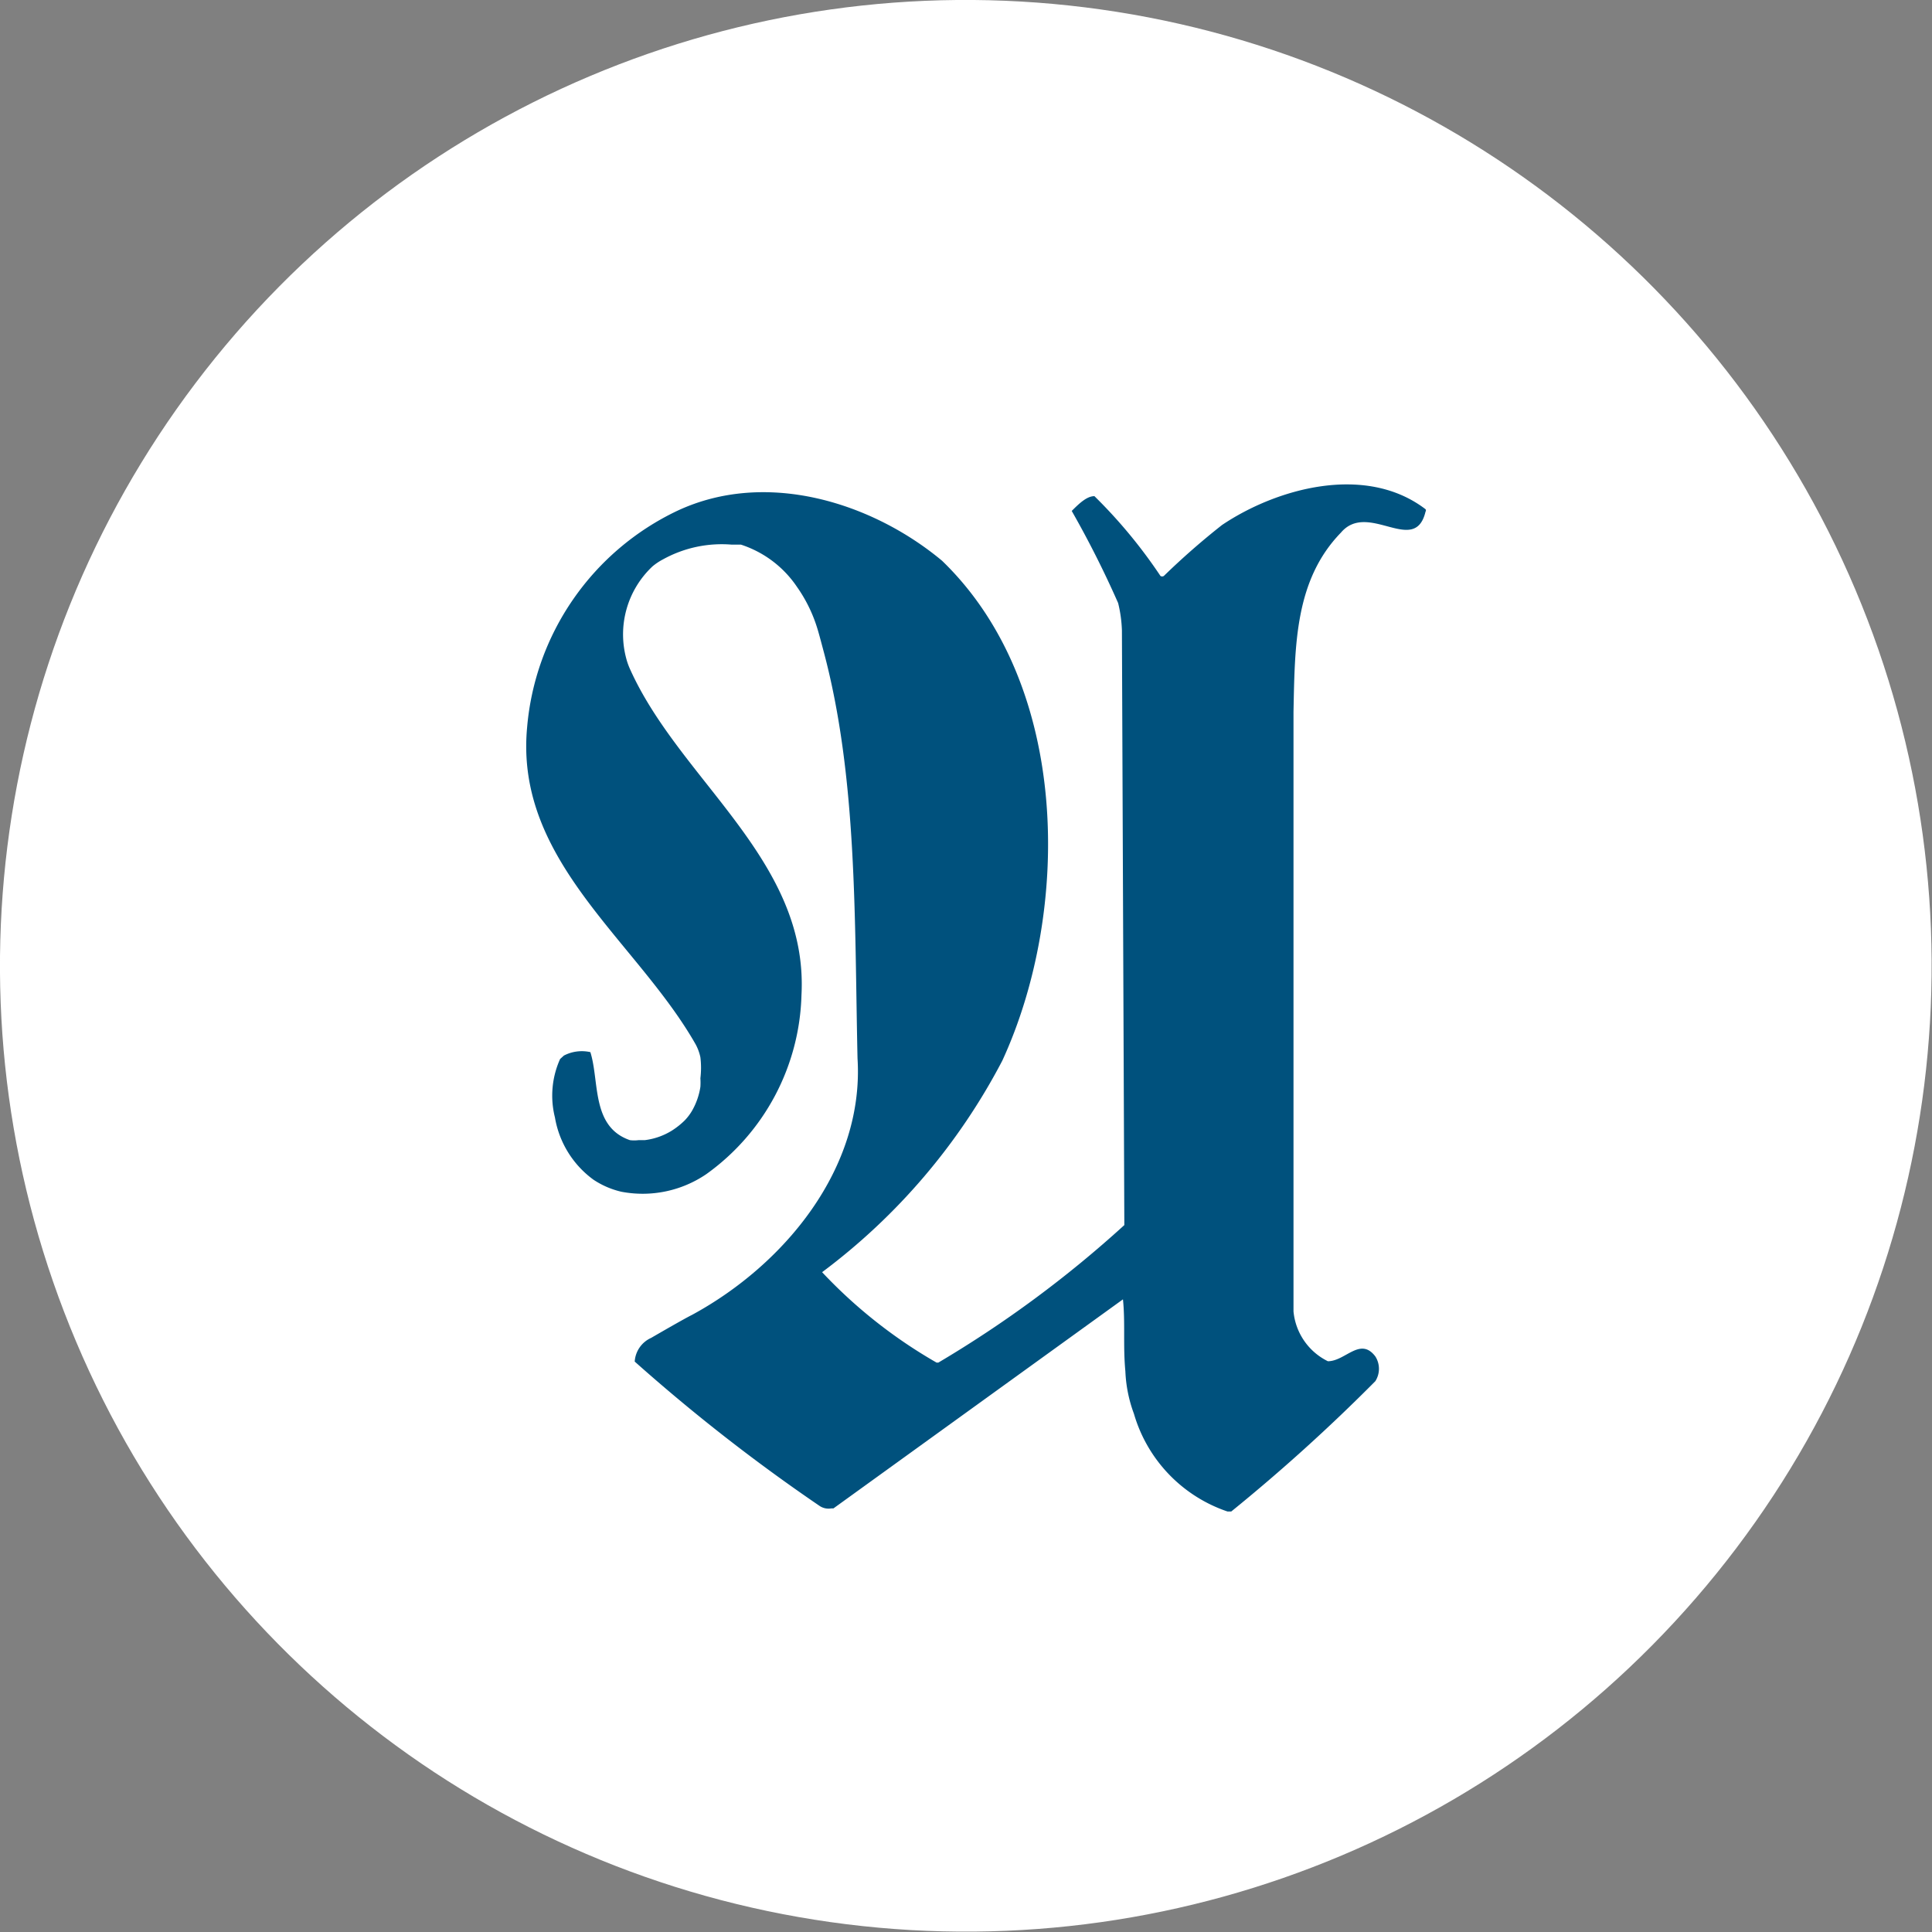 <svg xmlns="http://www.w3.org/2000/svg" viewBox="0 0 56.19 56.19"><rect x="0" y="0" width="56.19" height="56.19" fill="#808080" stroke="none"/><defs><style>.cls-1{fill:#fff;}.cls-2{fill:#00517d;}</style></defs><g id="Layer_2" data-name="Layer 2"><g id="Layer_1-2" data-name="Layer 1"><circle class="cls-1" cx="28.09" cy="28.09" r="28.09" transform="translate(-8.72 13.15) rotate(-22.91)"/><path class="cls-2" d="M39,15.49c.79-.93,2.15.69,2.46-.61a.06.06,0,0,0,0-.07c-1.74-1.33-4.33-.61-5.92.46a21.52,21.52,0,0,0-1.69,1.48.09.09,0,0,1-.1,0,14.68,14.68,0,0,0-1.92-2.32c-.22,0-.44.21-.66.43a29.16,29.16,0,0,1,1.35,2.68,3.86,3.86,0,0,1,.11.8v.05l.07,17.24a32.9,32.9,0,0,1-5.41,4h0l-.05,0h0l0,0h0A14.35,14.35,0,0,1,23.91,37a18.17,18.17,0,0,0,5.24-6.15c2-4.34,2-10.92-1.75-14.54-2-1.67-5.09-2.68-7.71-1.45a7.7,7.7,0,0,0-4.36,6.3c-.36,3.89,3.18,6.19,4.9,9.21a1.38,1.38,0,0,1,.14.38,2.51,2.51,0,0,1,0,.61h0a1.87,1.87,0,0,1,0,.25h0a2,2,0,0,1-.24.69,1.48,1.48,0,0,1-.22.29,2.26,2.26,0,0,1-.35.28,1.94,1.94,0,0,1-.81.29h-.18a1,1,0,0,1-.25,0c-1.13-.39-.88-1.71-1.15-2.56h0a1.13,1.13,0,0,0-.77.1l-.11.1a2.59,2.59,0,0,0-.15,1.7,2.82,2.82,0,0,0,1.12,1.81,2.46,2.46,0,0,0,.81.35,3.29,3.29,0,0,0,2.47-.51,6.62,6.62,0,0,0,2.77-5.21c.21-3.93-3.55-6.24-5-9.51a2,2,0,0,1-.08-.22,2.71,2.71,0,0,1,.75-2.74,1.72,1.72,0,0,1,.3-.2,3.53,3.53,0,0,1,2-.43l.27,0a3.13,3.13,0,0,1,1.63,1.23,4.25,4.25,0,0,1,.56,1.11c.06.18.12.41.2.71,1,3.7.91,7.82,1,11.89.2,3.19-2.12,6-4.81,7.46h0c-.24.12-.95.53-1.19.67a.81.81,0,0,0-.48.69,52.74,52.74,0,0,0,5.38,4.2h0a.47.47,0,0,0,.34.07l.06,0,8.42-6.08c.07.67,0,1.35.07,2.09a4,4,0,0,0,.25,1.24,4.25,4.25,0,0,0,2.72,2.84l.11,0A52.28,52.28,0,0,0,40,40.17a.67.67,0,0,0,0-.72c-.44-.58-.87.14-1.38.14a1.8,1.8,0,0,1-1-1.45V20.7C37.66,18.75,37.66,16.87,39,15.49Z"/></g></g></svg>